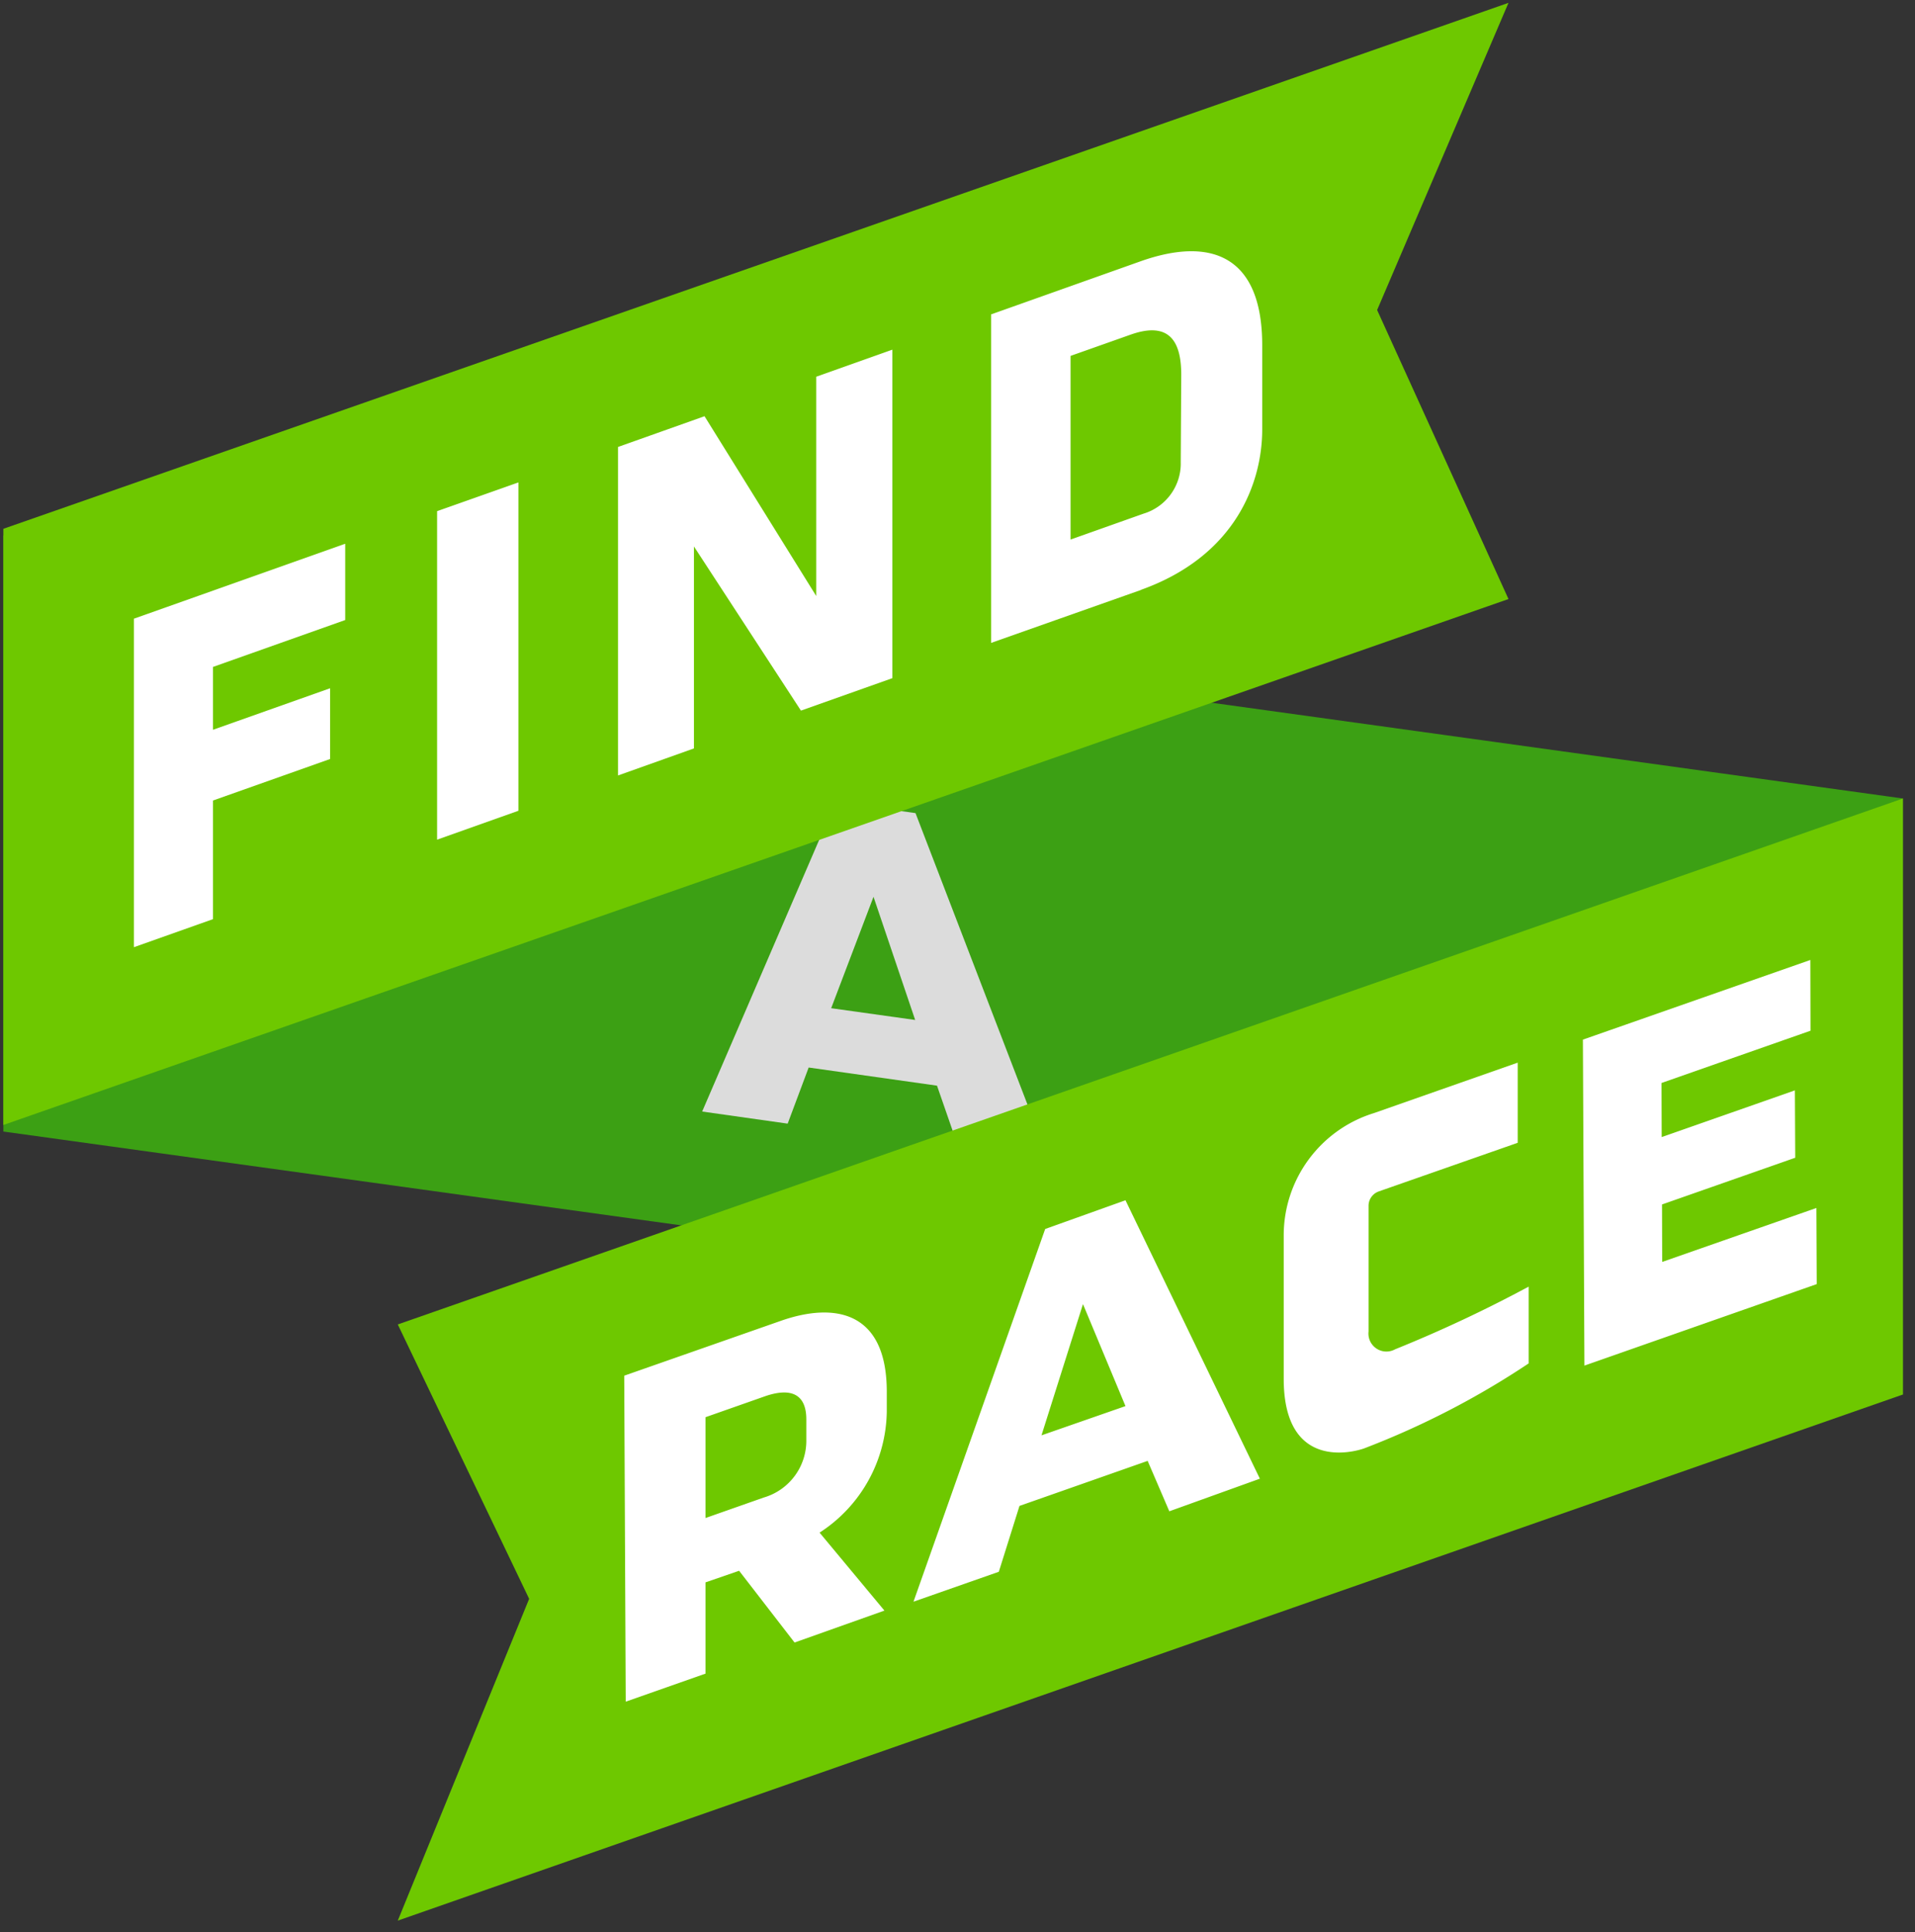<svg viewBox="0 0 1000 1009" xmlns="http://www.w3.org/2000/svg"><rect x="0" y="0" width="1000" height="1009" fill="#333333" stroke="none"/><g fill="none"><path fill="#3CA014" d="M1.754 590.835l991.93 137.312v-311.21l-991.93-137.4z"/><path d="M456.14 468.264l-22.105 58.17 43.86 6.143-21.755-64.313zm44.386 130.994l-11.228-32.375-67.017-9.476-10.965 29.305-44.65-6.318 69.65-161.703 41.754 5.879 69.65 181.269-47.194-6.58z" fill="#DCDCDC"/><path fill="#6EC800" d="M1.754 276.115v311.298L787.72 312.79l-68.596-150.911L787.719 1.492zM207.72 691.56l68.596 143.278-68.597 168.02 785.965-274.711v-311.21z"/><path fill="#FFF" d="M111.228 348.237v32.814l61.14-21.672v36.939l-61.14 21.671v61.944l-41.316 14.652v-171.53l110.351-39.131v39.833zm117.018 90.195v-171.53l42.456-15.003v171.442zm190-67.383l-55.878-85.721V390.79l-39.649 14.126v-171.53l45.176-16.056 58.333 93.88V196.712l39.737-14.126v171.53zm198.596-175.391c0-16.846-5.79-28.164-26.316-20.97l-31.49 11.143v95.9l38.07-13.512c11.821-3.558 19.799-14.592 19.473-26.936l.263-45.625zm-20.79 112.306l-78.508 27.726V164.16l78.07-27.726c36.667-12.985 63.509-3.07 63.509 43.87v43.87c0 27.637-13.684 66.155-63.509 83.878l.439-.088zM421.053 741.132c0-13.862-8.772-16.67-22.193-11.844l-30.439 10.704v52.643l30.439-10.704c13.319-3.903 22.398-16.214 22.193-30.094v-10.705zm-6.14 116.518l-28.948-37.465-17.544 6.054v47.643l-41.667 14.652-.79-170.214 81.93-28.69c27.895-9.74 55-5.09 55.176 36.675v10.704a76.513 76.513 0 01-35.088 63.26l33.86 40.71-46.93 16.671zm150.613-176.707l-21.666 68.525 43.86-15.267-22.194-53.258zm45.088 108.183l-11.316-26.322-66.93 23.514-10.79 34.394-44.56 15.617 68.771-194.605 41.93-15.003 70.176 145.383-47.281 17.022zm101.666-32.815c-5.438 1.93-41.666 11.757-41.93-35.885v-75.28c-.025-29.376 19.123-55.327 47.194-63.962l75-26.322v41.852l-72.456 25.356a7.984 7.984 0 00-5.439 7.37v65.805a9.384 9.384 0 0013.86 9.3 698.7 698.7 0 0069.737-32.726v40.096a433.56 433.56 0 01-85.965 44.396m115.087-43.255l-.79-170.214 118.773-41.588.088 36.938-77.807 27.287.087 28.252 69.562-24.392.175 35.184-69.561 24.391.087 30.007 80.527-28.164.175 39.745z"/></g></svg>